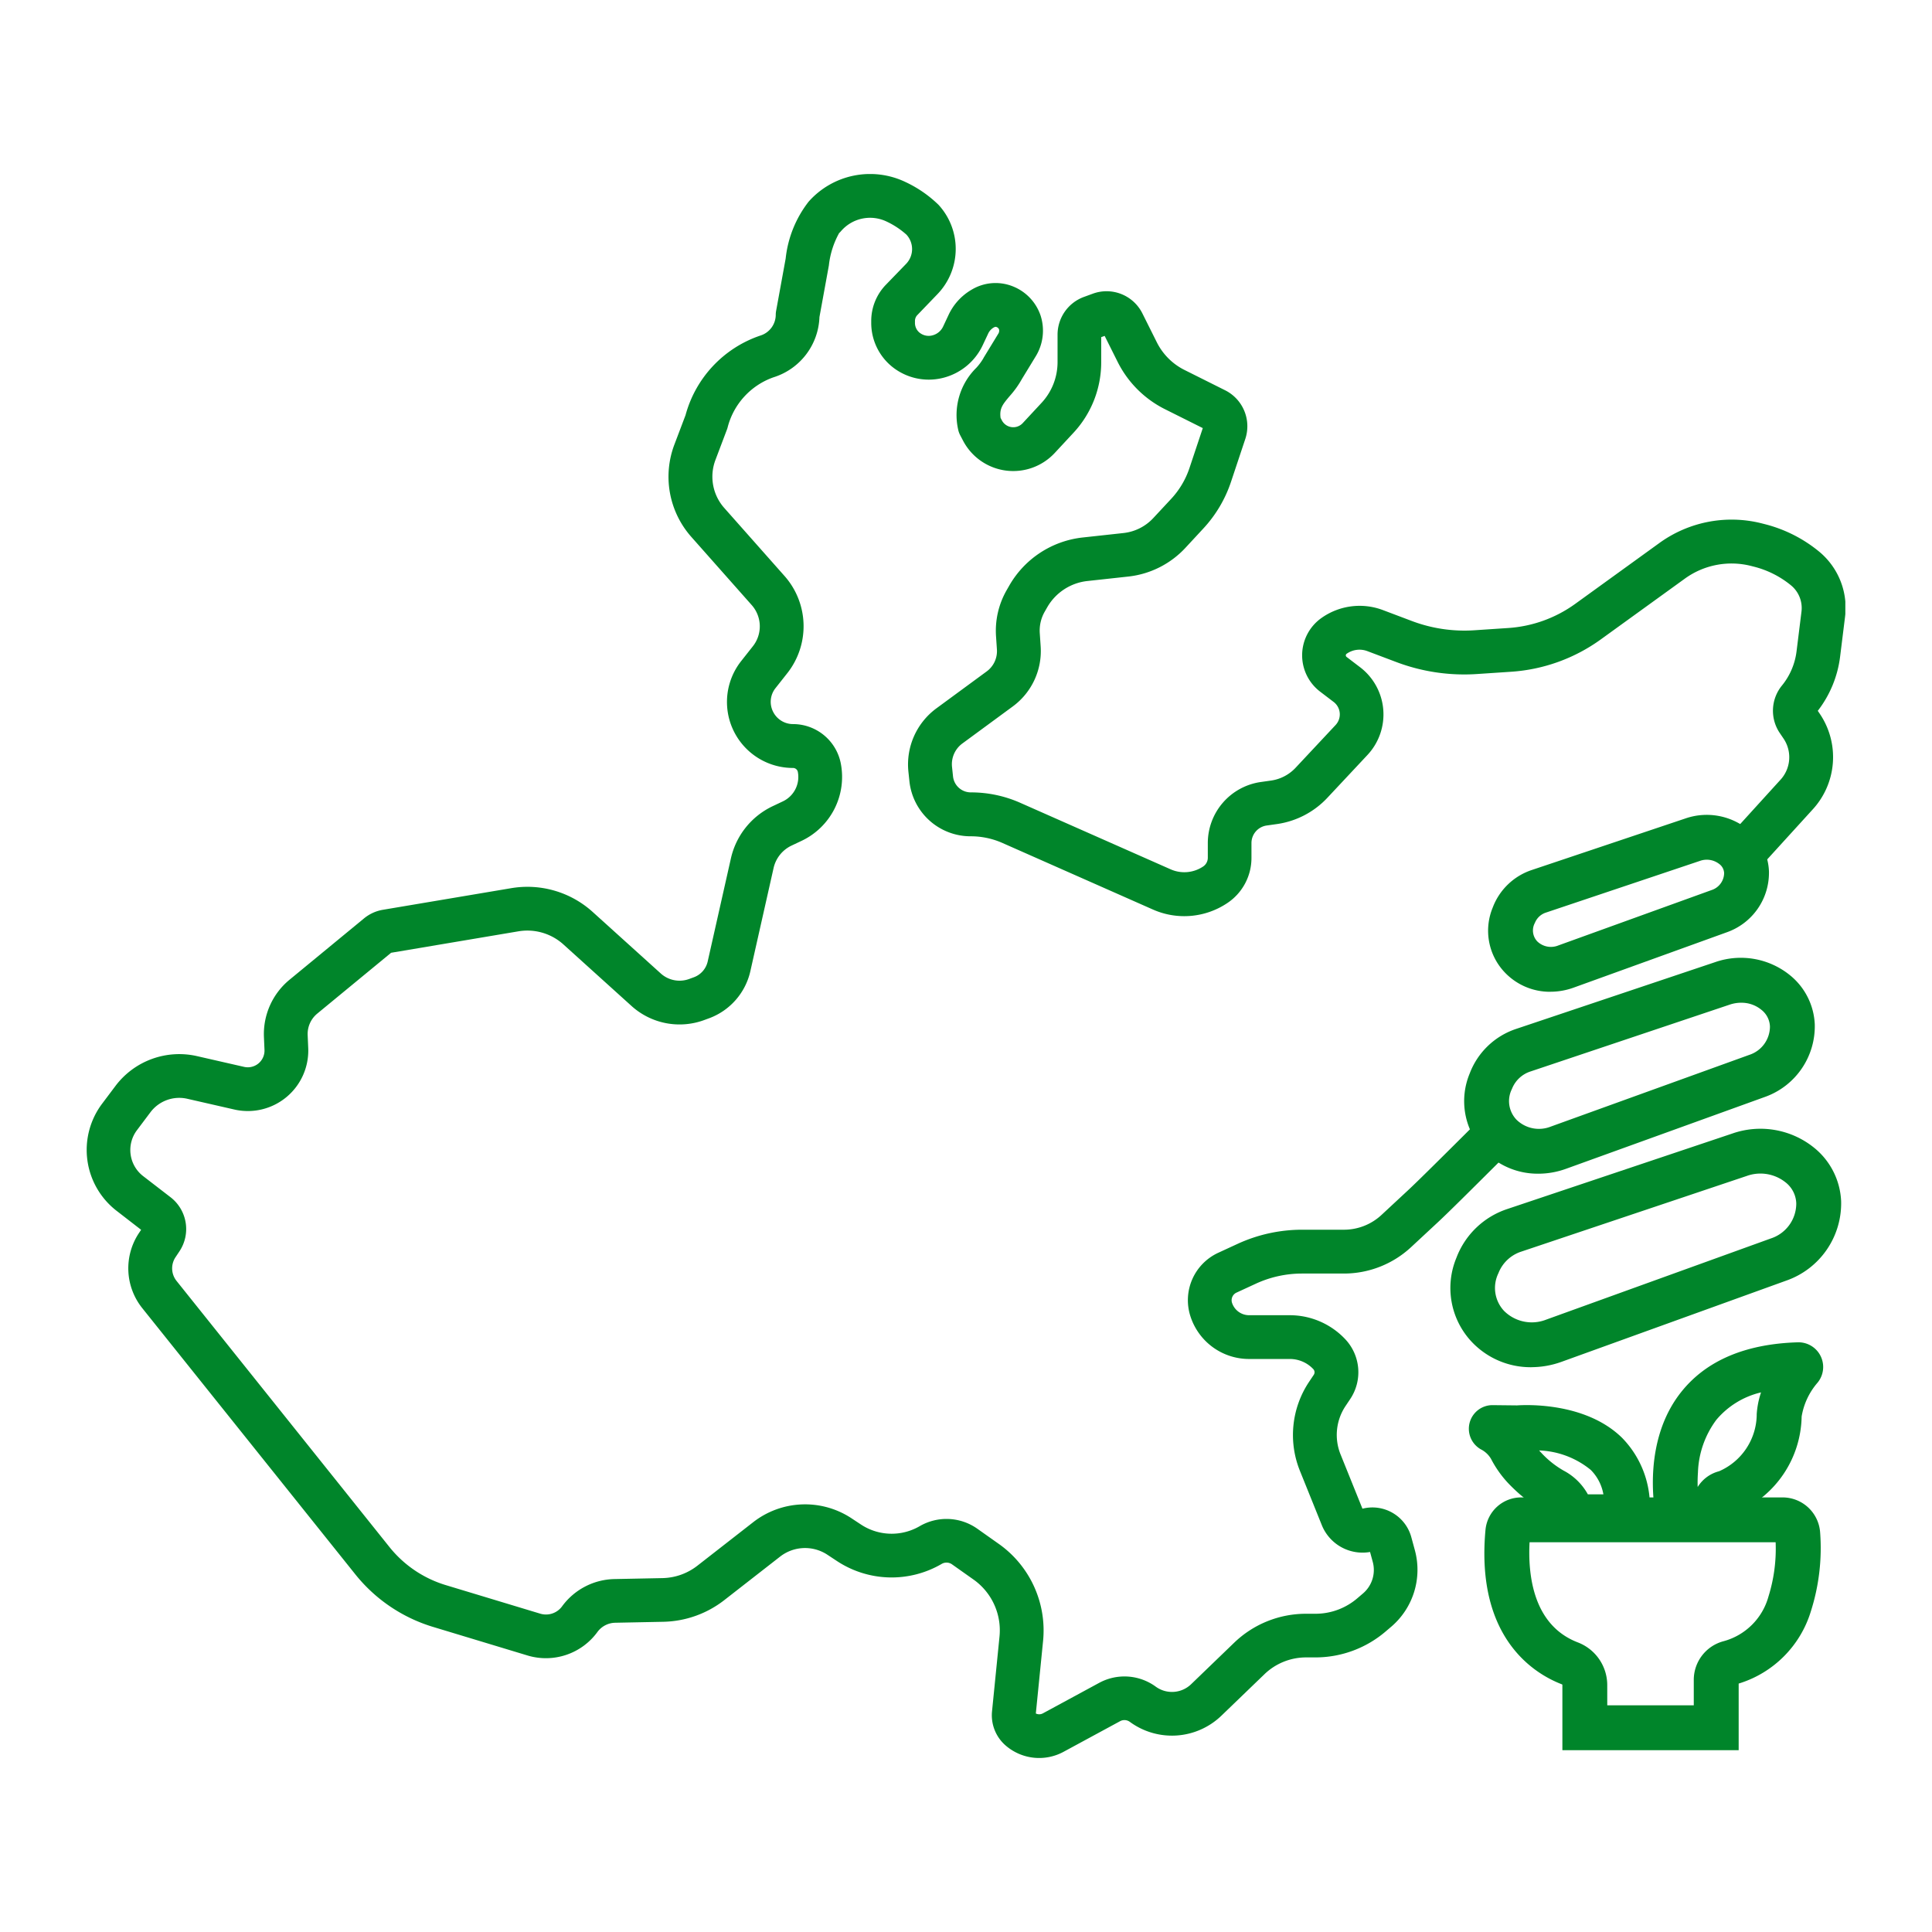 <svg xmlns="http://www.w3.org/2000/svg" xmlns:xlink="http://www.w3.org/1999/xlink" width="118" height="118" viewBox="0 0 118 118">
  <defs>
    <clipPath id="clip-path">
      <rect id="Rectángulo_7257" data-name="Rectángulo 7257" width="118" height="118" transform="translate(1363 779)" fill="none" stroke="#707070" stroke-width="1"/>
    </clipPath>
    <clipPath id="clip-path-2">
      <rect id="Rectángulo_7254" data-name="Rectángulo 7254" width="107.412" height="96.743" fill="none"/>
    </clipPath>
  </defs>
  <g id="Enmascarar_grupo_14" data-name="Enmascarar grupo 14" transform="translate(-1363 -779)" clip-path="url(#clip-path)">
    <g id="Grupo_8950" data-name="Grupo 8950" transform="translate(1368.295 789.629)">
      <line id="Línea_3" data-name="Línea 3" transform="translate(65.697 42.049)" fill="none" stroke="#b9cf46" stroke-width="25"/>
      <g id="Grupo_8949" data-name="Grupo 8949">
        <g id="Grupo_8948" data-name="Grupo 8948" clip-path="url(#clip-path-2)">
          <path id="Trazado_34474" data-name="Trazado 34474" d="M898.66,679.537h-2.008a1.51,1.51,0,0,1-1.479-1.215h0c-.153-.774-.8-4.783,1.54-7.714,1.523-1.911,3.915-2.929,7.111-3.026a1.508,1.508,0,0,1,1.209,2.466,4.2,4.2,0,0,0-.971,2.068,6.49,6.49,0,0,1-3.9,5.836,1.507,1.507,0,0,1-1.505,1.586m-.8-1.746h0m3.728-7.152a5.075,5.075,0,0,0-2.733,1.677,5.688,5.688,0,0,0-1.123,3.215c-.022.316-.025.615-.017.888a2.175,2.175,0,0,1,1.306-.963,3.816,3.816,0,0,0,2.3-3.414c0-.027,0-.046,0-.068a5.163,5.163,0,0,1,.265-1.335m-2.475,4.795-.019,0,.019,0" transform="translate(-799.319 -596.227)" fill="#00852a"/>
          <path id="Trazado_34475" data-name="Trazado 34475" d="M796.125,711.692a1.382,1.382,0,0,1-.385-.055l-.945-1.16-1.829-1.527q-.339-.294-.676-.642a6.606,6.606,0,0,1-1.091-1.53,1.515,1.515,0,0,0-.619-.58,1.443,1.443,0,0,1,.712-2.7h.015l1.479.016c.6-.041,4.2-.188,6.413,1.976a5.984,5.984,0,0,1,1.66,4.923l-.088,1.276h-4.645m-1.33-1.215h0m2.321-1.527h.946a2.784,2.784,0,0,0-.775-1.495,5.271,5.271,0,0,0-3.15-1.187q.06.07.122.134a5.707,5.707,0,0,0,1.377,1.1,3.605,3.605,0,0,1,1.479,1.451" transform="translate(-705.428 -628.306)" fill="#00852a"/>
          <path id="Trazado_34476" data-name="Trazado 34476" d="M804.7,377.055a3.806,3.806,0,0,1-2.829-1.225,3.69,3.69,0,0,1-.7-3.913,3.847,3.847,0,0,1,2.388-2.3l9.388-3.15a3.994,3.994,0,0,1,3.83.686,3.459,3.459,0,0,1,1.267,2.528,3.851,3.851,0,0,1-2.575,3.74l-9.356,3.381a4.161,4.161,0,0,1-1.413.25m-.268-4.837a1.085,1.085,0,0,0-.684.634.968.968,0,0,0,.148,1.13,1.2,1.2,0,0,0,1.286.245l9.356-3.381a1.109,1.109,0,0,0,.769-1.029.728.728,0,0,0-.3-.566,1.241,1.241,0,0,0-1.191-.183Z" transform="translate(-715.298 -327.109)" fill="#00852a"/>
          <path id="Trazado_34477" data-name="Trazado 34477" d="M791.75,461.09a4.528,4.528,0,0,1-3.366-1.456,4.393,4.393,0,0,1-.824-4.659,4.575,4.575,0,0,1,2.842-2.729l12.164-4.081a4.767,4.767,0,0,1,4.572.815,4.085,4.085,0,0,1,1.5,2.986,4.582,4.582,0,0,1-3.069,4.445l-12.123,4.38a4.983,4.983,0,0,1-1.693.3m12.392-10.443a2.22,2.22,0,0,0-.7.116l-12.164,4.081a1.813,1.813,0,0,0-1.138,1.067,1.644,1.644,0,0,0,.273,1.876,1.957,1.957,0,0,0,2.1.425l12.123-4.38A1.825,1.825,0,0,0,805.9,452.1a1.356,1.356,0,0,0-.527-1.023,1.9,1.9,0,0,0-1.229-.428" transform="translate(-703.093 -400.034)" fill="#00852a"/>
          <path id="Trazado_34478" data-name="Trazado 34478" d="M784.324,560.173a4.945,4.945,0,0,1-3.677-1.589,4.8,4.8,0,0,1-.9-5.09,5,5,0,0,1,3.1-2.98h0l13.768-4.619a5.214,5.214,0,0,1,5,.888,4.448,4.448,0,0,1,1.631,3.25,5,5,0,0,1-3.355,4.852l-13.721,4.958a5.459,5.459,0,0,1-1.855.328m-.6-7.06h0a2.235,2.235,0,0,0-1.4,1.318,2.05,2.05,0,0,0,.346,2.307,2.4,2.4,0,0,0,2.575.529l13.721-4.958a2.246,2.246,0,0,0,1.549-2.142,1.7,1.7,0,0,0-.661-1.288,2.461,2.461,0,0,0-2.362-.386Z" transform="translate(-696.091 -487.297)" fill="#00852a"/>
          <path id="Trazado_34479" data-name="Trazado 34479" d="M814.208,771.648H803.441v-3.971a.069.069,0,0,0-.016-.047c-1.607-.608-5.29-2.75-4.682-9.421a2.187,2.187,0,0,1,2.185-2h15.957a2.3,2.3,0,0,1,2.3,2.16,12.706,12.706,0,0,1-.563,4.782,6.633,6.633,0,0,1-4.414,4.428Zm-8.026-2.741h5.284v-1.572a2.442,2.442,0,0,1,1.81-2.341,3.9,3.9,0,0,0,2.753-2.735,9.774,9.774,0,0,0,.437-3.311H801.437c-.107,2.027.225,5.084,2.964,6.123a2.793,2.793,0,0,1,1.78,2.607Z" transform="translate(-713.311 -675.381)" fill="#00852a"/>
          <path id="Trazado_34480" data-name="Trazado 34480" d="M87.616,59c-.225.2-.5.5-1.565,1.555-1.427,1.42-2.9,2.888-3.543,3.483l-1.614,1.5a6.032,6.032,0,0,1-4.117,1.617H74.217a6.734,6.734,0,0,0-2.8.615l-1.19.549a.514.514,0,0,0-.274.624A1.1,1.1,0,0,0,71,69.7h2.488a4.652,4.652,0,0,1,3.374,1.458,2.943,2.943,0,0,1,.307,3.665l-.286.428a3.178,3.178,0,0,0-.3,2.954l1.336,3.312A2.463,2.463,0,0,1,80.9,83.244l.222.815A4.569,4.569,0,0,1,79.706,88.7l-.352.3a6.6,6.6,0,0,1-4.3,1.6h-.571a3.661,3.661,0,0,0-2.553,1.03L69.31,94.154a4.352,4.352,0,0,1-5.6.381.558.558,0,0,0-.593-.04l-3.445,1.866a3.128,3.128,0,0,1-3.51-.35,2.443,2.443,0,0,1-.867-2.122l.457-4.571a3.8,3.8,0,0,0-1.583-3.47l-1.318-.932a.584.584,0,0,0-.629-.028,6.064,6.064,0,0,1-6.387-.166l-.606-.4a2.48,2.48,0,0,0-2.879.122l-3.418,2.665a6.269,6.269,0,0,1-3.706,1.315l-2.95.059a1.379,1.379,0,0,0-1.082.564,3.892,3.892,0,0,1-4.27,1.435l-5.763-1.743A9.66,9.66,0,0,1,16.4,85.518L3.4,69.275a3.892,3.892,0,0,1-.2-4.606l.124-.186L1.809,63.31A4.7,4.7,0,0,1,.928,56.8l.827-1.1a4.876,4.876,0,0,1,4.981-1.825l2.876.657a1.021,1.021,0,0,0,1.247-1.039l-.034-.786a4.3,4.3,0,0,1,1.555-3.49l4.56-3.755a2.449,2.449,0,0,1,1.149-.524l7.825-1.318a5.947,5.947,0,0,1,5,1.459l4.144,3.744a1.712,1.712,0,0,0,1.763.332l.273-.1a1.341,1.341,0,0,0,.835-.962l1.415-6.285A4.66,4.66,0,0,1,41.919,38.6l.6-.284a1.648,1.648,0,0,0,.915-1.8.3.3,0,0,0-.292-.241,4.03,4.03,0,0,1-3.177-6.517l.723-.916a1.959,1.959,0,0,0-.071-2.515l-3.677-4.151A5.544,5.544,0,0,1,35.9,16.508l.675-1.78A7.084,7.084,0,0,1,41.134,9.87,1.336,1.336,0,0,0,42.085,8.6a1.338,1.338,0,0,1,.022-.24l.584-3.2a6.834,6.834,0,0,1,1.4-3.47,5.014,5.014,0,0,1,5.921-1.2,7.34,7.34,0,0,1,2.016,1.392,3.979,3.979,0,0,1-.069,5.457L50.734,8.613a.517.517,0,0,0-.146.362v.1a.765.765,0,0,0,.3.629l.061.042a.887.887,0,0,0,.734.1.989.989,0,0,0,.624-.531l.325-.692a3.485,3.485,0,0,1,1.4-1.549,2.838,2.838,0,0,1,2.534-.213,2.92,2.92,0,0,1,1.694,1.782,3,3,0,0,1-.307,2.509l-.833,1.366a5.711,5.711,0,0,1-.739,1.035c-.438.52-.641.761-.564,1.342l.077.147a.788.788,0,0,0,1.276.171l1.148-1.236a3.651,3.651,0,0,0,.979-2.493V9.81a2.455,2.455,0,0,1,1.6-2.3l.548-.2a2.444,2.444,0,0,1,3.032,1.2l.888,1.777a3.769,3.769,0,0,0,1.675,1.675l2.5,1.25a2.457,2.457,0,0,1,1.226,2.961l-.872,2.616a7.823,7.823,0,0,1-1.708,2.877L67.1,22.838a5.588,5.588,0,0,1-3.484,1.747l-2.5.273a3.23,3.23,0,0,0-2.448,1.6l-.157.275a2.325,2.325,0,0,0-.3,1.313l.054.8a4.2,4.2,0,0,1-1.71,3.677l-3.074,2.259a1.572,1.572,0,0,0-.63,1.426l.061.579a1.092,1.092,0,0,0,1.088.98,7.423,7.423,0,0,1,3.021.638l9.18,4.06a2.063,2.063,0,0,0,1.986-.17.641.641,0,0,0,.287-.535v-.912a3.768,3.768,0,0,1,3.221-3.712l.643-.091a2.543,2.543,0,0,0,1.493-.777l2.447-2.615a.953.953,0,0,0-.118-1.409l-.825-.629a2.791,2.791,0,0,1,.081-4.5,4.03,4.03,0,0,1,3.756-.481l1.754.662a9.09,9.09,0,0,0,3.838.569l2.054-.137a7.879,7.879,0,0,0,4.1-1.478l5.13-3.709a7.525,7.525,0,0,1,6.3-1.194l.184.047a8.512,8.512,0,0,1,3.254,1.646,4.452,4.452,0,0,1,1.608,4.006l-.3,2.417a6.767,6.767,0,0,1-1.365,3.323l.132.195a4.723,4.723,0,0,1-.47,5.857L101.4,43.222c-.006.006-1.25-1.286-1.256-1.28l-.68-.562,3.95-4.344.02-.021a2.035,2.035,0,0,0,.207-2.529l-.225-.332a2.431,2.431,0,0,1,.127-2.916,4.1,4.1,0,0,0,.89-2.093l.3-2.417a1.793,1.793,0,0,0-.648-1.613,5.82,5.82,0,0,0-2.226-1.126l-.184-.047a4.86,4.86,0,0,0-4.066.771l-5.13,3.709A10.547,10.547,0,0,1,86.987,30.4l-2.054.137a11.739,11.739,0,0,1-4.959-.735l-1.754-.662a1.362,1.362,0,0,0-1.269.163.119.119,0,0,0,0,.192l.825.629a3.625,3.625,0,0,1,.448,5.359L75.774,38.1a5.223,5.223,0,0,1-3.067,1.6l-.642.091a1.083,1.083,0,0,0-.925,1.067v.912a3.308,3.308,0,0,1-1.479,2.76,4.722,4.722,0,0,1-4.546.389l-9.18-4.06a4.768,4.768,0,0,0-1.941-.41,3.758,3.758,0,0,1-3.746-3.373l-.061-.579a4.254,4.254,0,0,1,1.706-3.859l3.074-2.258a1.536,1.536,0,0,0,.626-1.346l-.054-.8a4.991,4.991,0,0,1,.648-2.816l.157-.275A5.91,5.91,0,0,1,60.823,22.2l2.5-.273a2.915,2.915,0,0,0,1.818-.911l1.088-1.169a5.166,5.166,0,0,0,1.128-1.9l.81-2.429-2.324-1.162a6.457,6.457,0,0,1-2.87-2.87l-.8-1.6-.21.077v1.517A6.316,6.316,0,0,1,60.273,15.8l-1.148,1.236a3.46,3.46,0,0,1-5.6-.75l-.175-.334a1.334,1.334,0,0,1-.127-.358,4.048,4.048,0,0,1,1.112-3.758,3.423,3.423,0,0,0,.424-.569q.024-.048.052-.094l.858-1.407a.337.337,0,0,0,.053-.277.244.244,0,0,0-.156-.145c-.034-.014-.069-.028-.191.043a.843.843,0,0,0-.323.374l-.325.692a3.66,3.66,0,0,1-2.31,1.966,3.567,3.567,0,0,1-2.924-.433q-.081-.053-.158-.108a3.44,3.44,0,0,1-1.418-2.8v-.1a3.177,3.177,0,0,1,.9-2.22l1.229-1.27A1.3,1.3,0,0,0,50.065,3.7a5.007,5.007,0,0,0-1.214-.8,2.339,2.339,0,0,0-2.783.592,1.359,1.359,0,0,1-.112.115,5.226,5.226,0,0,0-.625,1.962c0,.016-.005.032-.008.049l-.569,3.118a4,4,0,0,1-2.814,3.682,4.4,4.4,0,0,0-2.783,3.015,1.217,1.217,0,0,1-.053.174l-.7,1.851a2.879,2.879,0,0,0,.538,2.939l3.677,4.151a4.629,4.629,0,0,1,.168,5.943l-.723.916a1.342,1.342,0,0,0-.146,1.426,1.363,1.363,0,0,0,1.226.763A2.974,2.974,0,0,1,46.058,36a4.319,4.319,0,0,1-2.4,4.729l-.6.284a2.006,2.006,0,0,0-1.107,1.382l-1.415,6.285a4.007,4.007,0,0,1-2.494,2.873l-.273.1a4.373,4.373,0,0,1-4.5-.847l-4.144-3.744a3.289,3.289,0,0,0-2.767-.807l-7.765,1.308-4.513,3.717a1.615,1.615,0,0,0-.584,1.31l.034.786a3.693,3.693,0,0,1-4.512,3.761l-2.876-.657a2.2,2.2,0,0,0-2.249.824l-.827,1.1A2.012,2.012,0,0,0,3.443,61.2l1.686,1.3a2.454,2.454,0,0,1,.539,3.292l-.241.362a1.229,1.229,0,0,0,.063,1.454L18.484,83.849a7,7,0,0,0,3.453,2.337L27.7,87.928a1.217,1.217,0,0,0,1.336-.449,4.065,4.065,0,0,1,3.19-1.664l2.949-.059a3.581,3.581,0,0,0,2.116-.751l3.418-2.665a5.152,5.152,0,0,1,5.981-.252l.606.4a3.405,3.405,0,0,0,3.586.093,3.262,3.262,0,0,1,3.513.158l1.318.932a6.472,6.472,0,0,1,2.7,5.918l-.443,4.436a.468.468,0,0,0,.432-.009l3.445-1.866a3.243,3.243,0,0,1,3.442.232,1.685,1.685,0,0,0,2.168-.147l2.616-2.522a6.32,6.32,0,0,1,4.408-1.779h.571a3.924,3.924,0,0,0,2.56-.951l.352-.3a1.884,1.884,0,0,0,.585-1.914l-.166-.608a2.683,2.683,0,0,1-2.945-1.637L74.1,79.206a5.849,5.849,0,0,1,.558-5.436l.286-.428a.282.282,0,0,0-.029-.352,1.969,1.969,0,0,0-1.428-.617H71a3.76,3.76,0,0,1-3.591-2.617,3.189,3.189,0,0,1,1.7-3.868l1.19-.549a9.423,9.423,0,0,1,3.921-.861h2.559a3.369,3.369,0,0,0,2.3-.9l1.614-1.5c.607-.563,2.132-2.081,3.477-3.419,2.038-2.028,1.23-1.43,1.437-1.591Zm1.032-1L88.635,58l.013-.011m-42.7-54.38,0,0,0,0" transform="translate(0 0)" fill="#00852a"/>
        </g>
      </g>
    </g>
  </g>
</svg>
